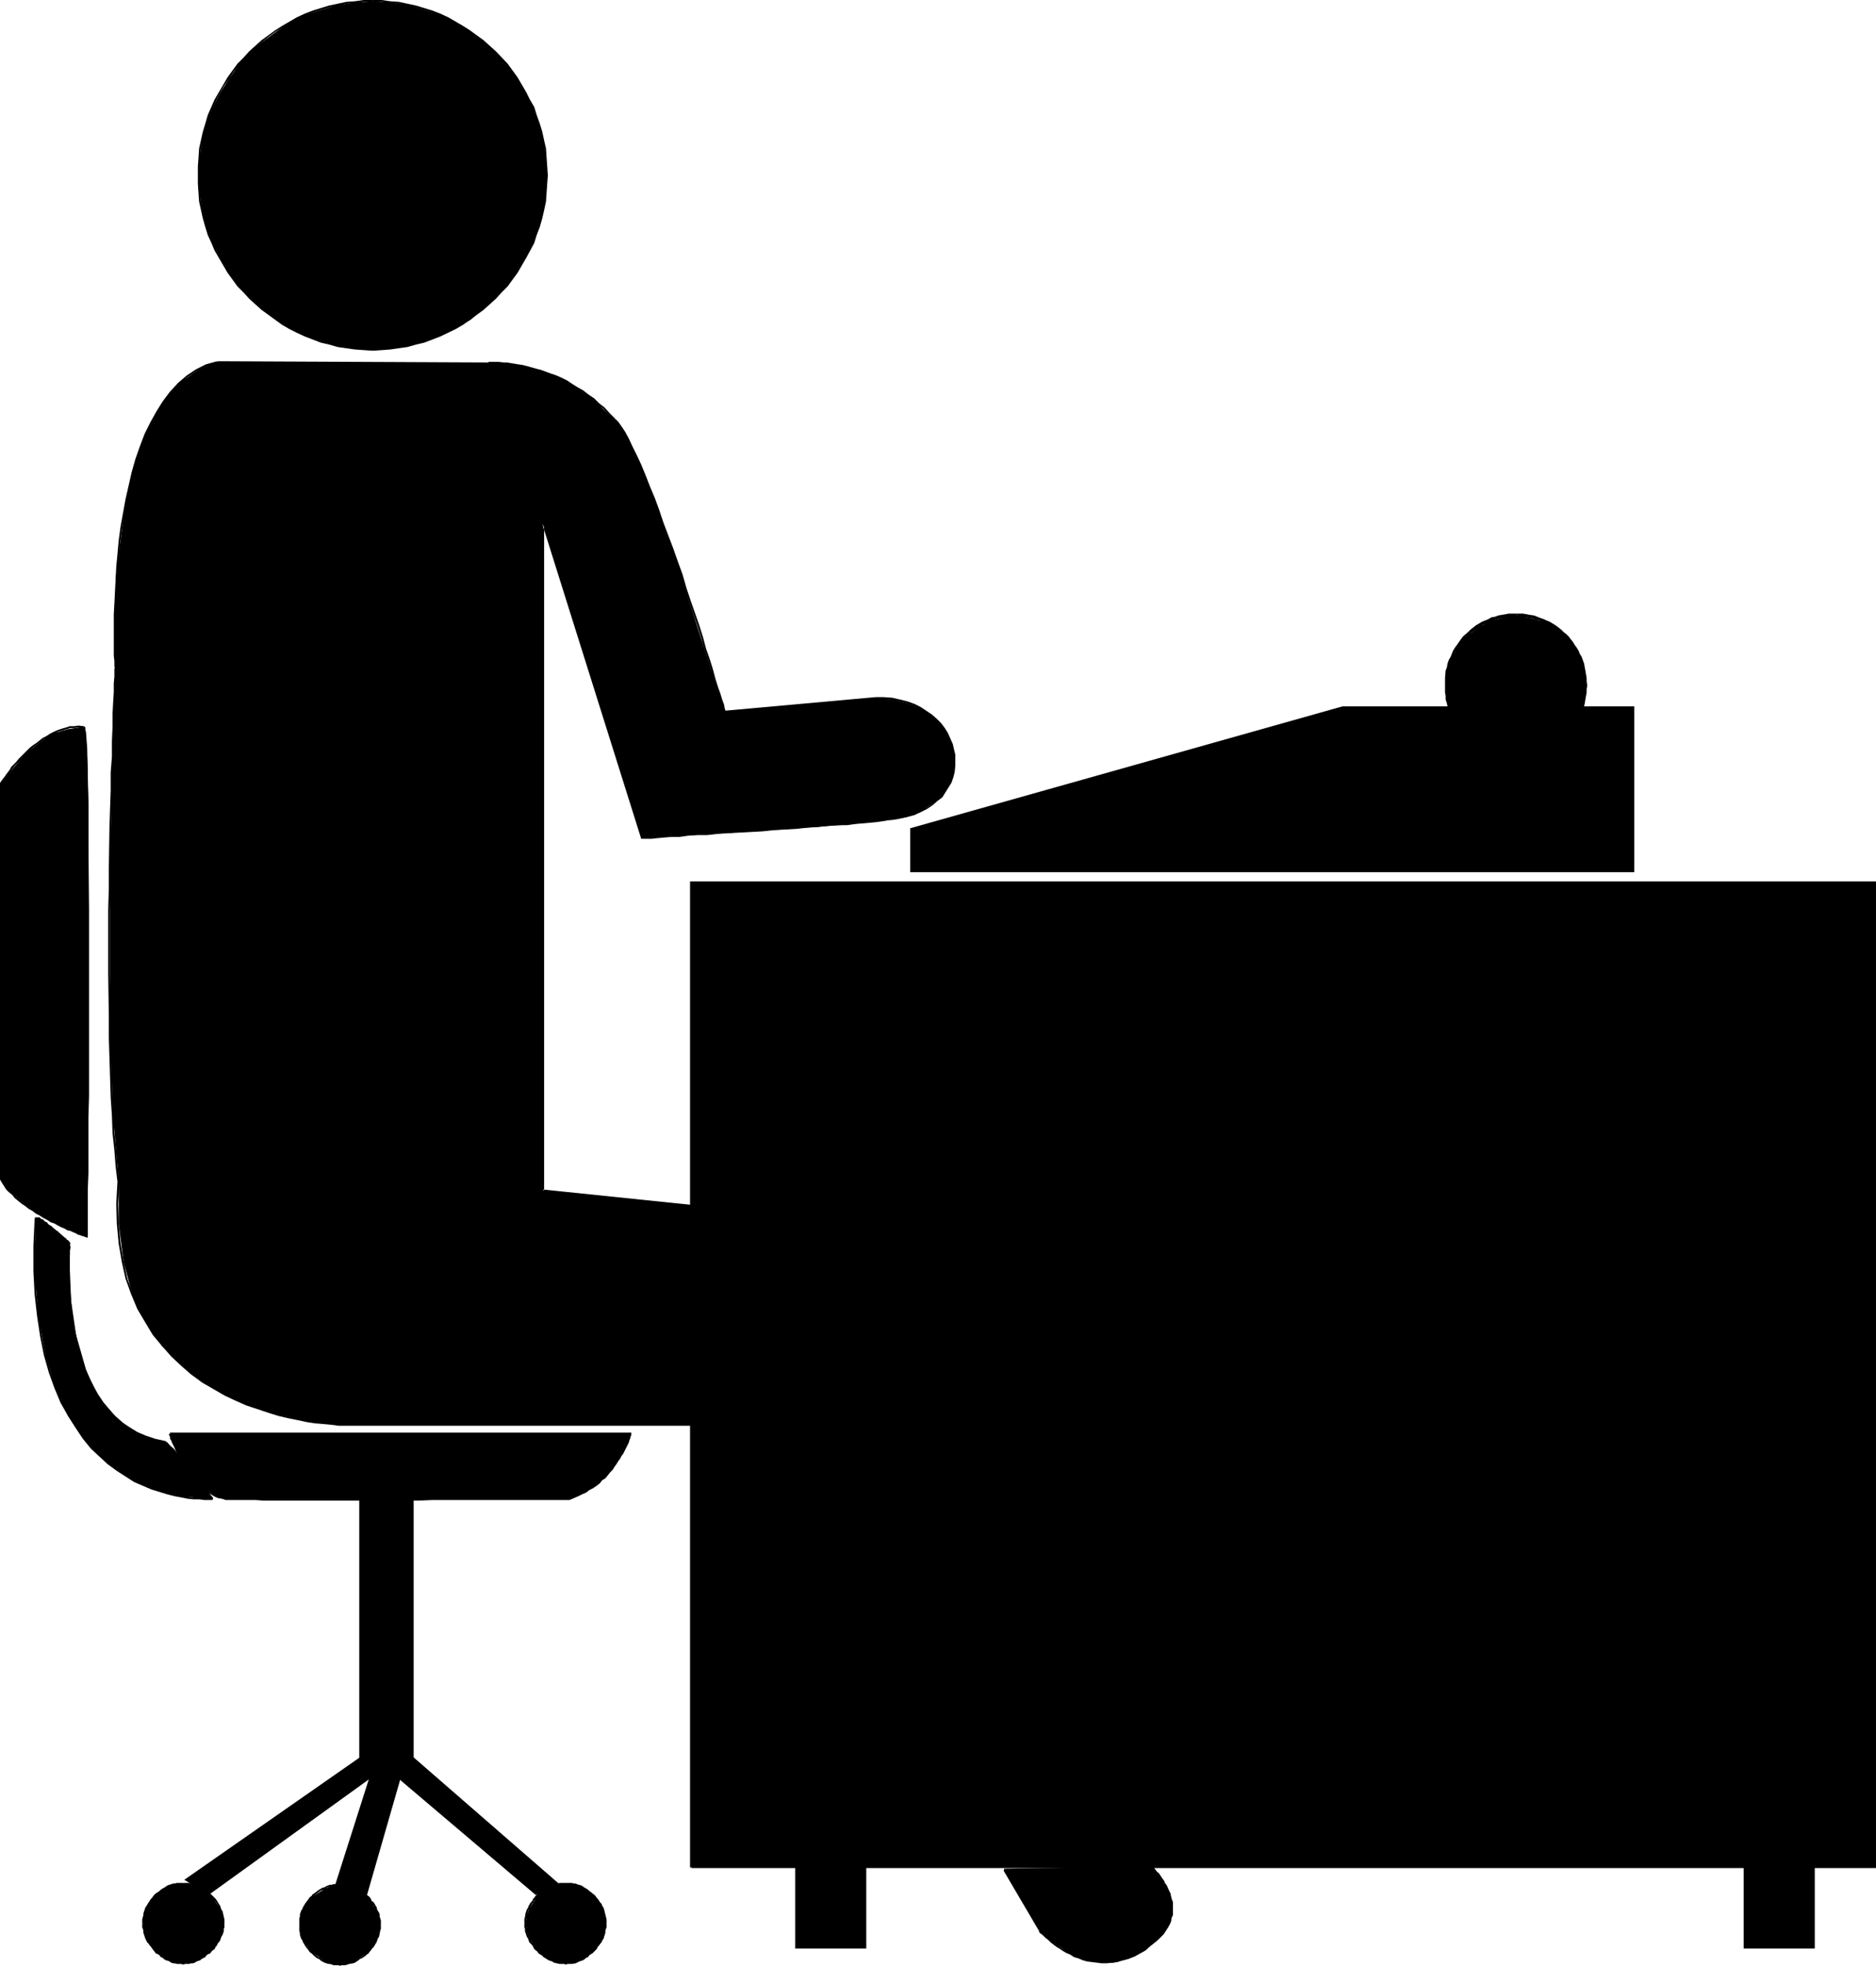 <?xml version="1.0" encoding="UTF-8" standalone="no"?>
<svg
   version="1.0"
   width="129.724mm"
   height="135.885mm"
   id="svg71"
   sodipodi:docname="Typing 1.wmf"
   xmlns:inkscape="http://www.inkscape.org/namespaces/inkscape"
   xmlns:sodipodi="http://sodipodi.sourceforge.net/DTD/sodipodi-0.dtd"
   xmlns="http://www.w3.org/2000/svg"
   xmlns:svg="http://www.w3.org/2000/svg">
  <sodipodi:namedview
     id="namedview71"
     pagecolor="#ffffff"
     bordercolor="#000000"
     borderopacity="0.25"
     inkscape:showpageshadow="2"
     inkscape:pageopacity="0.0"
     inkscape:pagecheckerboard="0"
     inkscape:deskcolor="#d1d1d1"
     inkscape:document-units="mm" />
  <defs
     id="defs1">
    <pattern
       id="WMFhbasepattern"
       patternUnits="userSpaceOnUse"
       width="6"
       height="6"
       x="0"
       y="0" />
  </defs>
  <path
     style="fill:#000000;fill-opacity:1;fill-rule:evenodd;stroke:none"
     d="m 51.874,45.896 0.323,-4.687 0.646,-4.525 0.97,-4.363 1.778,-4.202 1.939,-3.879 2.262,-3.555 2.586,-3.717 3.07,-3.232 3.232,-2.909 3.555,-2.586 3.555,-2.424 3.878,-1.939 4.363,-1.293 4.202,-1.293 4.525,-0.646 4.686,-0.323 4.525,0.323 4.686,0.646 4.202,1.293 4.202,1.293 4.04,1.939 3.878,2.424 3.232,2.586 3.232,2.909 3.07,3.232 2.586,3.717 2.262,3.555 1.939,3.879 1.616,4.202 0.97,4.363 0.808,4.525 0.323,4.687 -0.323,4.525 -0.808,4.525 -0.97,4.363 -1.616,4.202 -1.939,3.879 -2.262,4.04 -2.586,3.232 -3.07,3.232 -3.232,2.909 -3.232,2.747 -3.878,2.262 -4.04,1.939 -4.202,1.616 -4.202,0.97 -4.686,0.646 -4.525,0.323 L 92.758,90.984 88.234,90.337 84.032,89.368 79.669,87.752 75.79,85.812 72.235,83.55 68.68,80.803 65.448,77.894 62.378,74.662 59.792,71.429 57.53,67.389 55.59,63.511 53.813,59.309 52.843,54.946 52.197,50.421 Z"
     id="path1" />
  <path
     style="fill:#000000;fill-opacity:1;fill-rule:evenodd;stroke:none"
     d="m 52.197,45.896 v -2.424 l 0.162,-2.262 0.162,-2.262 0.97,-4.363 0.646,-2.262 0.646,-2.101 1.778,-4.04 0.97,-1.939 1.131,-1.939 1.293,-1.778 1.131,-1.778 1.454,-1.778 1.454,-1.454 1.454,-1.616 1.616,-1.454 1.616,-1.616 L 70.296,9.535 72.074,8.242 74.013,7.111 75.952,5.979 77.891,5.01 79.83,4.04 81.931,3.232 84.032,2.586 86.133,1.939 88.395,1.454 90.496,0.97 92.758,0.808 95.021,0.485 H 97.445 V 0 H 95.021 L 92.758,0.323 90.496,0.485 88.234,0.97 85.971,1.454 83.87,2.101 81.77,2.747 79.669,3.555 77.568,4.525 75.629,5.656 73.69,6.787 71.912,7.919 70.134,9.211 l -1.778,1.293 -1.616,1.454 -1.616,1.454 -1.454,1.616 -1.616,1.616 -1.293,1.778 -1.293,1.778 -1.131,1.939 -1.131,1.939 -1.131,1.939 -1.778,4.04 -0.646,2.262 -0.646,2.101 -0.97,4.363 -0.162,2.424 -0.162,2.262 v 2.424 z"
     id="path2" />
  <path
     style="fill:#000000;fill-opacity:1;fill-rule:evenodd;stroke:none"
     d="m 97.445,0.485 h 2.262 l 2.262,0.323 2.262,0.162 2.101,0.485 2.262,0.485 2.101,0.646 2.101,0.646 2.101,0.808 1.939,0.97 1.939,0.97 1.939,1.131 1.778,1.131 1.778,1.293 1.778,1.293 1.616,1.616 1.616,1.454 2.909,3.07 1.293,1.778 1.293,1.778 1.293,1.778 0.97,1.939 0.97,1.939 1.131,2.101 0.646,1.939 0.808,2.101 0.485,2.262 0.646,2.101 0.485,2.262 0.162,2.262 0.162,2.262 0.162,2.424 h 0.485 l -0.162,-2.424 -0.162,-2.262 -0.162,-2.424 -0.485,-2.101 -0.485,-2.262 -0.646,-2.101 -0.808,-2.262 -0.646,-2.101 -1.131,-1.939 -0.97,-1.939 -1.131,-1.939 -1.131,-1.939 -1.293,-1.778 -1.293,-1.778 -3.07,-3.232 -1.616,-1.454 -1.616,-1.454 -1.778,-1.293 -1.778,-1.293 -1.778,-1.131 -1.939,-1.131 -1.939,-1.131 -2.101,-0.97 -2.101,-0.808 -2.101,-0.646 -2.101,-0.646 -2.262,-0.485 -2.262,-0.485 -2.262,-0.162 L 99.707,0 H 97.445 Z"
     id="path3" />
  <path
     style="fill:#000000;fill-opacity:1;fill-rule:evenodd;stroke:none"
     d="m 142.693,45.896 -0.162,2.101 -0.162,2.424 -0.162,2.101 -0.485,2.262 -0.646,2.262 -0.485,2.101 -0.808,2.101 -0.646,1.939 -2.101,4.04 -0.97,1.939 -1.293,1.778 -1.293,1.778 -1.293,1.616 -1.454,1.778 -1.454,1.616 -1.616,1.454 -1.616,1.454 -1.778,1.293 -1.778,1.293 -1.778,1.131 -1.939,1.131 -3.878,1.939 -2.101,0.808 -2.101,0.808 -2.101,0.485 -2.262,0.485 -2.101,0.485 -2.262,0.323 -2.262,0.162 -2.262,0.162 v 0.485 l 2.262,-0.162 2.262,-0.162 2.262,-0.323 2.262,-0.323 2.262,-0.646 2.101,-0.485 2.101,-0.808 2.101,-0.808 4.04,-1.939 1.939,-1.131 1.778,-1.293 1.778,-1.293 1.778,-1.293 1.616,-1.454 1.616,-1.454 1.454,-1.616 1.616,-1.616 1.293,-1.778 1.293,-1.778 1.131,-1.939 1.131,-1.939 2.101,-3.879 0.646,-2.101 0.808,-2.101 0.646,-2.262 0.485,-2.101 0.485,-2.262 0.162,-2.262 0.162,-2.424 0.162,-2.101 z"
     id="path4" />
  <path
     style="fill:#000000;fill-opacity:1;fill-rule:evenodd;stroke:none"
     d="M 97.445,91.145 95.021,90.984 92.758,90.822 90.496,90.499 88.395,90.014 86.133,89.529 84.032,89.044 81.931,88.236 79.83,87.428 77.891,86.459 75.952,85.489 74.013,84.358 72.074,83.227 70.296,81.934 68.68,80.641 67.064,79.186 65.448,77.732 63.994,76.116 62.539,74.338 61.085,72.722 59.954,70.945 58.661,69.167 57.53,67.228 56.56,65.288 55.752,63.188 54.782,61.248 54.136,59.147 53.49,57.047 l -0.97,-4.525 -0.162,-2.101 -0.162,-2.424 v -2.101 h -0.485 v 2.101 l 0.162,2.424 0.162,2.262 0.97,4.363 0.646,2.262 0.646,2.101 0.97,2.101 0.808,1.939 1.131,1.939 1.131,1.939 1.131,1.939 1.293,1.778 1.293,1.778 1.616,1.616 1.454,1.616 1.616,1.454 1.616,1.454 1.778,1.293 1.778,1.293 1.778,1.293 1.939,1.131 1.939,0.97 2.101,0.97 2.101,0.808 2.101,0.808 2.101,0.485 2.262,0.646 2.262,0.323 2.262,0.323 2.262,0.162 2.424,0.162 z"
     id="path5" />
  <path
     style="fill:#000000;fill-opacity:1;fill-rule:evenodd;stroke:none"
     d="m 180.669,487.886 v -257.437 h 309.464 v 257.437 z"
     id="path6" />
  <path
     style="fill:#000000;fill-opacity:1;fill-rule:evenodd;stroke:none"
     d="m 180.83,487.886 v -257.437 l -0.162,0.323 h 309.464 l -0.323,-0.323 v 257.437 l 0.323,-0.323 H 180.669 v 0.485 H 490.294 V 230.287 H 180.345 v 257.599 z"
     id="path7" />
  <path
     style="fill:#000000;fill-opacity:1;fill-rule:evenodd;stroke:none"
     d="m 208.141,467.847 h 17.938 v 40.886 h -17.938 z"
     id="path8" />
  <path
     style="fill:#000000;fill-opacity:1;fill-rule:evenodd;stroke:none"
     d="m 208.141,468.17 h 17.938 l -0.162,-0.323 v 40.886 l 0.162,-0.162 h -17.938 l 0.162,0.162 v -40.886 h -0.485 v 41.209 h 18.584 v -41.371 h -18.261 z"
     id="path9" />
  <path
     style="fill:#000000;fill-opacity:1;fill-rule:evenodd;stroke:none"
     d="m 455.873,467.847 h 18.099 v 40.886 h -18.099 z"
     id="path10" />
  <path
     style="fill:#000000;fill-opacity:1;fill-rule:evenodd;stroke:none"
     d="m 455.873,468.17 h 18.099 l -0.162,-0.323 v 40.886 l 0.162,-0.162 h -18.099 l 0.323,0.162 v -40.886 h -0.485 v 41.209 h 18.584 v -41.371 h -18.422 z"
     id="path11" />
  <path
     style="fill:#000000;fill-opacity:1;fill-rule:evenodd;stroke:none"
     d="m 0.162,308.181 2.747,3.232 3.232,2.909 3.555,2.586 3.878,2.262 6.626,2.909 2.586,1.131 0.323,-67.228 v -45.896 l -0.323,-14.706 -0.323,-4.202 -0.646,-1.293 -4.202,0.646 -4.363,1.293 -3.555,2.586 -3.232,2.747 -4.686,5.495 -1.616,2.262 z"
     id="path12" />
  <path
     style="fill:#000000;fill-opacity:1;fill-rule:evenodd;stroke:none"
     d="m 0,308.181 0.485,0.808 1.131,1.778 0.646,0.646 0.97,0.808 0.646,0.808 1.778,1.454 0.97,0.646 0.808,0.646 1.131,0.646 0.808,0.646 0.97,0.485 0.97,0.646 0.97,0.485 0.97,0.646 0.97,0.323 0.808,0.485 0.97,0.485 0.808,0.323 0.808,0.485 0.808,0.162 0.646,0.323 0.808,0.323 0.485,0.323 0.646,0.162 0.323,0.162 0.646,0.162 0.323,0.162 h 0.162 v 0 l 0.162,0.162 h 0.162 v -0.485 h 0.162 l -0.162,-0.162 h -0.323 -0.162 l -0.323,-0.162 -0.323,-0.162 -0.485,-0.162 -0.646,-0.162 -0.485,-0.323 -0.646,-0.323 -0.808,-0.323 -0.808,-0.323 -0.646,-0.323 -0.97,-0.323 -0.808,-0.485 -0.97,-0.485 -0.808,-0.323 -0.97,-0.646 -0.97,-0.485 -0.97,-0.485 -0.97,-0.646 -0.97,-0.646 -0.97,-0.485 -0.97,-0.808 -0.808,-0.485 -0.808,-0.808 -0.97,-0.808 -0.646,-0.646 -0.808,-0.808 -0.646,-0.808 -0.646,-0.646 -0.646,-0.97 -0.485,-0.646 z"
     id="path13" />
  <path
     style="fill:#000000;fill-opacity:1;fill-rule:evenodd;stroke:none"
     d="m 22.786,323.372 0.162,-0.162 v -12.605 l 0.162,-4.04 v -4.525 -10.181 l 0.162,-5.495 v -5.818 -5.979 -12.282 -6.303 -6.303 -6.303 -5.979 l -0.162,-17.292 v -5.171 -4.848 l -0.162,-4.525 v -3.879 l -0.162,-3.555 -0.162,-2.909 -0.162,-2.424 -0.162,-1.778 v -0.97 l -0.323,-0.323 h -0.323 l 0.323,0.323 h -0.323 v 0.162 l 0.162,0.808 0.162,1.778 0.162,2.424 0.162,2.909 0.162,3.555 v 3.879 l 0.162,4.525 v 4.848 5.171 l 0.162,17.292 v 5.979 6.303 6.303 6.303 12.282 5.979 5.818 l -0.162,5.495 v 10.181 4.525 l -0.162,4.04 v 12.605 l 0.323,-0.323 z"
     id="path14" />
  <path
     style="fill:#000000;fill-opacity:1;fill-rule:evenodd;stroke:none"
     d="m 21.816,189.724 -1.293,-0.162 -1.131,0.162 h -1.131 l -0.97,0.323 -1.131,0.323 -0.97,0.323 -1.131,0.485 -0.97,0.485 -0.97,0.646 -0.97,0.485 -0.808,0.646 -0.808,0.646 -0.97,0.646 -0.808,0.646 -1.616,1.616 -0.646,0.646 -0.646,0.646 -0.646,0.808 -0.646,0.646 -0.646,0.646 -0.323,0.646 -0.485,0.646 -0.485,0.646 -0.323,0.485 -0.646,0.808 -0.323,0.485 -0.162,0.162 L 0,204.592 v 0.162 0.162 l 0.323,0.323 v -0.485 l 0.162,0.162 v 0 -0.323 l 0.323,-0.162 0.162,-0.485 0.646,-0.97 0.323,-0.323 0.485,-0.646 0.485,-0.646 0.485,-0.646 0.485,-0.646 0.646,-0.646 0.646,-0.646 0.646,-0.808 0.808,-0.646 1.454,-1.454 0.646,-0.646 0.97,-0.808 0.97,-0.646 0.808,-0.646 0.97,-0.485 0.97,-0.485 0.97,-0.485 0.808,-0.485 1.131,-0.323 0.97,-0.323 1.131,-0.323 h 0.97 l 1.131,-0.162 1.293,0.162 z"
     id="path15" />
  <path
     style="fill:#000000;fill-opacity:1;fill-rule:evenodd;stroke:none"
     d="M 0,204.915 V 308.181 H 0.485 V 204.915 Z"
     id="path16" />
  <path
     style="fill:#000000;fill-opacity:1;fill-rule:evenodd;stroke:none"
     d="m 148.833,391.569 4.202,-1.939 3.394,-2.262 2.909,-2.747 1.939,-2.909 2.586,-4.848 0.97,-2.262 H 44.44 l 0.97,2.909 3.555,6.303 2.262,2.909 2.586,2.586 3.394,1.939 1.616,0.323 h 1.939 l 14.059,0.323 h 30.058 z"
     id="path17" />
  <path
     style="fill:#000000;fill-opacity:1;fill-rule:evenodd;stroke:none"
     d="m 148.833,391.892 2.262,-0.97 0.97,-0.485 1.131,-0.485 0.808,-0.646 0.97,-0.485 0.97,-0.646 0.808,-0.646 0.646,-0.808 0.808,-0.485 1.293,-1.616 0.646,-0.646 0.485,-0.808 0.485,-0.646 0.485,-0.808 0.485,-0.646 0.323,-0.646 0.485,-0.646 0.323,-0.646 0.323,-0.646 0.323,-0.646 0.485,-0.97 0.162,-0.646 0.162,-0.323 0.162,-0.646 0.162,-0.323 v -0.162 h -0.162 0.162 v -0.485 h -0.162 l -0.323,0.162 v 0.162 l -0.162,0.162 v 0.323 l -0.162,0.646 -0.162,0.323 -0.162,0.485 -0.485,0.97 -0.323,0.646 -0.323,0.646 -0.323,0.646 -0.323,0.646 -0.485,0.646 -0.323,0.808 -0.485,0.646 -0.485,0.808 -0.485,0.646 -0.808,0.646 -1.131,1.454 -0.808,0.646 -0.646,0.808 -0.808,0.485 -0.97,0.646 -0.808,0.646 -0.97,0.485 -0.97,0.485 -0.97,0.485 -0.97,0.485 -1.131,0.485 z"
     id="path18" />
  <path
     style="fill:#000000;fill-opacity:1;fill-rule:evenodd;stroke:none"
     d="M 164.832,374.277 H 44.44 v 0.485 h 120.392 z"
     id="path19" />
  <path
     style="fill:#000000;fill-opacity:1;fill-rule:evenodd;stroke:none"
     d="m 44.44,374.762 -0.323,-0.162 v 0.162 l 0.162,0.323 0.162,0.323 v 0.485 l 0.323,0.485 0.162,0.485 0.323,0.646 0.323,0.646 0.323,0.808 0.323,0.646 0.485,0.808 0.808,1.616 0.646,0.808 0.485,0.808 0.485,0.808 0.646,0.808 0.646,0.808 0.646,0.808 0.646,0.808 0.646,0.646 0.646,0.646 0.808,0.646 0.808,0.485 1.616,0.97 0.808,0.323 0.97,0.162 0.97,0.323 h 1.778 v -0.485 0 h -1.778 l -0.808,-0.323 -0.97,-0.162 -0.808,-0.323 -0.808,-0.323 -0.808,-0.485 -0.646,-0.485 -0.646,-0.646 -0.808,-0.646 -0.646,-0.808 -0.646,-0.646 -0.646,-0.808 -0.646,-0.808 -0.485,-0.808 -0.646,-0.646 -0.485,-0.97 -0.485,-0.808 -0.97,-1.616 -0.323,-0.646 -0.323,-0.808 -0.323,-0.808 -0.323,-0.646 -0.162,-0.646 -0.323,-0.485 -0.323,-0.323 v -0.485 l -0.162,-0.485 H 44.602 v -0.162 l -0.162,-0.323 z"
     id="path20" />
  <path
     style="fill:#000000;fill-opacity:1;fill-rule:evenodd;stroke:none"
     d="m 60.6,391.731 0.162,0.162 h 0.97 1.293 1.616 2.101 l 2.262,0.162 h 5.656 3.232 7.11 3.878 20.2 l 4.04,-0.162 h 11.797 3.555 3.394 3.232 13.736 v -0.485 0 h -13.736 -3.232 -3.394 -3.555 -11.797 l -4.04,0.162 H 88.88 85.002 77.891 74.659 69.003 l -2.262,-0.162 h -2.101 -1.616 -1.293 -0.97 0.162 z"
     id="path21" />
  <path
     style="fill:#000000;fill-opacity:1;fill-rule:evenodd;stroke:none"
     d="m 18.261,324.826 v 7.111 l 0.323,7.919 1.293,8.888 2.586,9.05 1.939,4.687 2.586,3.879 3.07,3.555 3.878,3.394 4.202,2.262 5.333,1.293 1.939,1.616 4.202,5.333 5.979,7.757 H 53.49 l -5.818,-0.646 -3.555,-0.646 -4.363,-1.293 -4.525,-1.939 -4.525,-2.909 -4.686,-3.717 -4.202,-4.525 -4.04,-5.979 -3.232,-7.111 -2.586,-8.565 -1.939,-10.181 -0.97,-11.797 0.323,-13.736 0.323,-0.323 0.97,0.323 2.909,2.262 z"
     id="path22" />
  <path
     style="fill:#000000;fill-opacity:1;fill-rule:evenodd;stroke:none"
     d="m 18.261,324.988 -0.162,-0.485 -0.162,0.162 -0.162,1.293 v 0.808 1.131 l -0.162,1.131 v 4.848 l 0.162,1.939 v 1.939 l 0.323,2.101 0.162,2.101 0.646,4.525 0.97,4.687 0.485,2.262 0.808,2.262 0.808,2.262 0.97,2.424 1.131,2.101 1.293,2.101 1.293,1.939 1.454,1.939 1.616,1.778 1.778,1.616 2.101,1.454 2.101,1.293 2.262,0.97 2.586,0.808 2.747,0.808 0.162,-0.646 -2.909,-0.646 -2.424,-0.808 -2.262,-0.97 -2.101,-1.293 -1.939,-1.293 -1.778,-1.616 -1.616,-1.778 -1.454,-1.778 -1.293,-1.939 -1.131,-2.101 -1.131,-2.262 -0.97,-2.101 -0.808,-2.262 -0.646,-2.262 -0.646,-2.424 -0.97,-4.525 -0.323,-2.424 -0.323,-2.101 -0.162,-2.101 -0.162,-2.101 -0.162,-1.939 -0.162,-1.939 v -4.848 l 0.162,-1.131 v -1.131 l 0.162,-0.808 -0.162,-0.97 h 0.162 l -0.162,-0.485 z"
     id="path23" />
  <path
     style="fill:#000000;fill-opacity:1;fill-rule:evenodd;stroke:none"
     d="m 43.147,377.025 12.12,14.706 0.485,-0.323 -12.12,-14.706 z"
     id="path24" />
  <path
     style="fill:#000000;fill-opacity:1;fill-rule:evenodd;stroke:none"
     d="m 55.59,391.892 v -0.485 H 53.328 l -1.131,-0.162 h -1.454 l -1.454,-0.162 -1.616,-0.323 -1.939,-0.323 -1.778,-0.485 -2.101,-0.646 -2.101,-0.646 -2.262,-0.97 -2.101,-0.97 -2.262,-1.293 -2.424,-1.454 -2.262,-1.778 -2.101,-1.939 -2.101,-2.262 -2.262,-2.424 -1.939,-2.747 -1.939,-3.071 -1.778,-3.555 -1.616,-3.555 -1.454,-4.202 -1.293,-4.525 -0.97,-4.687 -0.808,-5.333 -0.646,-5.656 -0.323,-6.141 v -6.626 l 0.323,-6.949 H 9.05 l -0.323,6.949 v 6.626 l 0.323,6.141 0.646,5.656 0.808,5.333 0.97,4.848 1.293,4.525 1.454,4.04 1.616,3.879 1.939,3.394 1.939,3.07 1.939,2.909 2.101,2.586 2.262,2.101 2.101,1.939 2.424,1.778 2.262,1.454 2.262,1.454 2.262,0.97 2.262,0.97 2.101,0.646 2.101,0.646 1.939,0.485 1.778,0.323 1.616,0.323 1.616,0.162 h 1.454 l 1.131,0.162 h 2.262 v -0.485 z"
     id="path25" />
  <path
     style="fill:#000000;fill-opacity:1;fill-rule:evenodd;stroke:none"
     d="m 9.534,318.524 v 0 h 0.323 0.162 l 0.646,0.485 h 0.162 l 0.485,0.323 0.323,0.162 0.323,0.323 0.323,0.323 0.485,0.323 0.485,0.323 0.485,0.323 0.646,0.646 0.323,0.323 0.485,0.323 1.454,1.293 0.323,0.323 0.162,0.162 0.323,0.162 0.323,0.323 0.162,0.323 v 0 h 0.162 0.162 v -0.485 l 0.162,0.162 -0.162,-0.162 H 18.099 v -0.162 l -0.323,-0.323 -0.323,-0.162 -0.162,-0.323 -0.323,-0.162 -1.454,-1.293 -0.323,-0.323 -0.485,-0.323 -0.808,-0.646 -0.485,-0.485 -0.323,-0.162 -0.485,-0.323 -0.323,-0.485 -0.485,-0.162 -0.323,-0.323 -0.323,-0.323 h -0.323 l -0.485,-0.485 H 9.858 9.534 9.211 l -0.162,0.323 v 0.162 z"
     id="path26" />
  <path
     style="fill:#000000;fill-opacity:1;fill-rule:evenodd;stroke:none"
     d="m 94.213,390.599 v 68.682 H 107.949 V 390.599 Z"
     id="path27" />
  <path
     style="fill:#000000;fill-opacity:1;fill-rule:evenodd;stroke:none"
     d="m 93.889,390.599 v 69.005 H 108.11 V 390.276 H 94.213 v 0.485 h 13.736 l -0.323,-0.162 v 68.682 l 0.323,-0.162 H 94.213 l 0.162,0.162 V 390.599 Z"
     id="path28" />
  <path
     style="fill:#000000;fill-opacity:1;fill-rule:evenodd;stroke:none"
     d="m 137.36,502.592 0.323,-2.262 0.646,-1.616 2.262,-3.717 3.394,-2.262 1.939,-0.646 h 1.939 1.939 l 1.939,0.646 3.394,2.262 2.586,3.717 0.323,1.616 0.323,2.262 -0.323,1.939 -0.323,1.939 -2.586,3.394 -3.394,2.262 -1.939,0.646 -1.939,0.323 -1.939,-0.323 -1.939,-0.646 -3.394,-2.262 -2.262,-3.394 -0.646,-1.939 z"
     id="path29" />
  <path
     style="fill:#000000;fill-opacity:1;fill-rule:evenodd;stroke:none"
     d="m 137.521,502.592 v -1.131 l 0.162,-0.485 0.162,-0.97 0.162,-0.485 0.162,-0.485 0.323,-0.323 0.162,-0.485 0.485,-0.97 0.323,-0.323 0.162,-0.485 0.485,-0.323 0.323,-0.485 0.323,-0.323 0.323,-0.323 0.323,-0.323 0.485,-0.323 0.323,-0.323 1.293,-0.646 0.485,-0.323 0.485,-0.162 0.485,-0.162 0.485,-0.162 h 0.485 l 0.485,-0.162 h 0.323 1.131 v -0.485 h -1.131 -0.485 l -0.485,0.162 h -0.485 l -0.485,0.162 -0.485,0.162 -0.485,0.162 -0.485,0.323 -1.293,0.808 -0.323,0.323 -0.485,0.323 -0.485,0.323 -0.323,0.323 -0.485,0.323 -0.323,0.485 -0.323,0.323 -0.162,0.485 -0.485,0.485 -0.485,0.808 -0.162,0.485 -0.323,0.485 -0.162,0.485 -0.162,0.485 -0.162,0.97 -0.162,0.646 v 1.131 z"
     id="path30" />
  <path
     style="fill:#000000;fill-opacity:1;fill-rule:evenodd;stroke:none"
     d="m 147.864,492.411 h 0.97 0.485 l 0.485,0.162 h 0.485 l 0.485,0.162 0.485,0.162 0.485,0.162 0.323,0.323 0.485,0.162 0.485,0.323 0.323,0.162 0.485,0.323 0.323,0.323 0.323,0.323 0.485,0.323 0.323,0.323 0.323,0.485 0.323,0.323 0.323,0.485 0.162,0.323 0.323,0.485 0.162,0.485 0.323,0.485 0.162,0.323 0.485,1.939 v 0.485 0.646 l 0.162,0.485 v 0 h 0.485 v 0 -0.485 -0.646 l -0.162,-0.646 -0.485,-1.939 -0.162,-0.485 -0.323,-0.485 -0.162,-0.485 -0.323,-0.323 -0.323,-0.485 -0.323,-0.485 -0.323,-0.323 -0.323,-0.485 -0.323,-0.323 -0.485,-0.323 -0.323,-0.323 -0.485,-0.323 -0.323,-0.323 -0.485,-0.323 -0.323,-0.162 -0.485,-0.323 -0.485,-0.323 -0.646,-0.162 -0.485,-0.162 -0.323,-0.162 h -0.485 l -0.485,-0.162 h -0.646 -0.97 z"
     id="path31" />
  <path
     style="fill:#000000;fill-opacity:1;fill-rule:evenodd;stroke:none"
     d="m 158.045,502.592 v 0 l -0.162,0.323 v 0.646 0.323 l -0.162,0.485 v 0.485 l -0.162,0.485 -0.323,0.97 -0.323,0.323 -0.162,0.485 -0.323,0.485 -0.162,0.323 -0.646,0.808 -0.323,0.323 -0.323,0.485 -0.485,0.323 -0.323,0.323 -0.485,0.323 -0.323,0.323 -0.323,0.323 -0.485,0.162 -0.485,0.323 -0.323,0.162 -0.646,0.162 -0.323,0.323 -0.485,0.162 -0.97,0.162 h -0.485 -0.646 l -0.323,0.162 v 0 0.485 0 l 0.485,-0.162 h 0.485 0.646 l 0.97,-0.162 0.323,-0.162 0.646,-0.323 0.485,-0.162 0.485,-0.162 0.485,-0.323 0.323,-0.323 0.485,-0.162 0.323,-0.485 0.485,-0.323 0.323,-0.162 0.485,-0.485 0.323,-0.323 0.323,-0.323 0.323,-0.646 0.323,-0.323 0.323,-0.485 0.323,-0.323 0.162,-0.485 0.323,-0.485 0.162,-0.485 0.162,-0.485 0.162,-0.485 v -0.485 l 0.162,-0.646 0.162,-0.323 v -0.485 -0.485 0 z"
     id="path32" />
  <path
     style="fill:#000000;fill-opacity:1;fill-rule:evenodd;stroke:none"
     d="m 147.864,512.773 v 0 l -0.485,-0.162 h -0.646 -0.323 l -1.454,-0.323 -0.485,-0.323 -0.97,-0.323 -0.323,-0.323 -0.97,-0.485 -0.323,-0.323 -0.808,-0.646 -0.323,-0.323 -0.646,-0.808 -0.485,-0.323 -0.162,-0.485 -0.323,-0.323 -0.323,-0.485 -0.323,-0.808 -0.323,-0.485 -0.162,-0.485 -0.162,-0.485 v -0.485 l -0.162,-0.485 -0.162,-0.323 v -0.97 h -0.485 v 0.97 l 0.162,0.323 v 0.646 l 0.162,0.485 0.162,0.485 0.162,0.485 0.323,0.485 0.323,0.97 0.323,0.323 0.485,0.485 0.162,0.323 0.323,0.646 0.808,0.646 0.323,0.485 0.808,0.485 0.485,0.485 0.808,0.485 0.485,0.323 0.97,0.323 0.485,0.323 1.454,0.323 h 0.485 0.646 l 0.485,0.162 v 0 z"
     id="path33" />
  <path
     style="fill:#000000;fill-opacity:1;fill-rule:evenodd;stroke:none"
     d="m 37.491,502.592 v -2.262 l 0.646,-1.616 2.262,-3.717 3.717,-2.262 1.616,-0.646 h 2.262 1.939 l 1.939,0.646 3.232,2.262 2.424,3.717 0.646,1.616 0.323,2.262 -0.323,1.939 -0.646,1.939 -2.424,3.394 -3.232,2.262 -1.939,0.646 -1.939,0.323 -2.262,-0.323 -1.616,-0.646 -3.717,-2.262 -2.262,-3.394 -0.646,-1.939 z"
     id="path34" />
  <path
     style="fill:#000000;fill-opacity:1;fill-rule:evenodd;stroke:none"
     d="m 37.814,502.592 v -1.131 -0.485 l 0.162,-0.485 v -0.485 l 0.162,-0.485 0.162,-0.485 0.162,-0.323 0.323,-0.485 0.323,-0.97 0.646,-0.808 0.646,-0.808 0.485,-0.323 0.485,-0.646 0.485,-0.323 0.485,-0.323 0.323,-0.162 0.485,-0.323 0.323,-0.162 0.646,-0.323 0.323,-0.162 0.485,-0.162 0.485,-0.162 h 0.485 l 0.485,-0.162 h 0.485 1.131 v -0.485 h -1.131 -0.646 l -0.485,0.162 h -0.485 l -0.485,0.162 -0.485,0.162 -0.485,0.162 -0.485,0.323 -0.485,0.323 -0.323,0.162 -0.485,0.323 -0.323,0.323 -0.485,0.323 -0.485,0.323 -0.323,0.323 -0.323,0.323 -0.323,0.485 -0.323,0.323 -0.646,0.97 -0.485,0.808 -0.323,0.485 -0.162,0.485 -0.162,0.485 -0.162,0.485 v 0.485 l -0.162,0.485 -0.162,0.646 v 1.131 z"
     id="path35" />
  <path
     style="fill:#000000;fill-opacity:1;fill-rule:evenodd;stroke:none"
     d="m 47.995,492.411 h 0.808 0.485 l 0.485,0.162 h 0.485 l 0.485,0.162 0.485,0.162 0.485,0.162 0.808,0.485 0.485,0.323 0.323,0.162 0.485,0.323 0.485,0.323 0.323,0.323 0.323,0.323 0.323,0.323 0.323,0.485 0.323,0.323 0.485,0.485 0.485,0.808 0.162,0.485 0.162,0.323 0.162,0.485 0.323,0.485 0.323,1.454 0.162,0.485 v 0.646 0.485 0 h 0.485 v 0 -0.485 -0.646 l -0.162,-0.646 -0.323,-1.454 -0.323,-0.485 -0.162,-0.485 -0.162,-0.485 -0.323,-0.485 -0.485,-0.808 -0.323,-0.485 -0.323,-0.323 -0.485,-0.485 -0.323,-0.323 -0.323,-0.323 -0.485,-0.323 -0.485,-0.323 -0.323,-0.323 -0.323,-0.323 -0.646,-0.323 -0.808,-0.485 -0.646,-0.162 -0.323,-0.162 -0.485,-0.162 h -0.485 l -0.485,-0.162 h -0.646 -0.808 z"
     id="path36" />
  <path
     style="fill:#000000;fill-opacity:1;fill-rule:evenodd;stroke:none"
     d="m 58.176,502.592 v 0 0.323 0.646 l -0.162,0.323 -0.162,0.485 v 0.485 l -0.162,0.485 -0.323,0.323 -0.162,0.646 v 0.323 l -0.323,0.485 -0.323,0.485 -0.162,0.323 -0.485,0.485 -0.323,0.323 -0.323,0.323 -0.323,0.485 -0.323,0.323 -0.323,0.323 -0.485,0.323 -0.485,0.323 -0.323,0.323 -0.485,0.162 -0.485,0.323 -0.323,0.162 -0.646,0.162 -0.323,0.323 -0.485,0.162 h -0.485 l -0.485,0.162 h -0.485 -0.485 l -0.485,0.162 h 0.162 v 0.485 0 l 0.323,-0.162 h 0.485 0.646 l 0.485,-0.162 h 0.485 l 0.485,-0.162 0.485,-0.323 0.485,-0.162 0.485,-0.162 0.323,-0.323 0.646,-0.323 0.323,-0.162 0.323,-0.485 0.485,-0.323 0.485,-0.162 0.323,-0.485 0.323,-0.323 0.485,-0.323 0.323,-0.646 0.323,-0.323 0.162,-0.485 0.323,-0.323 0.323,-0.485 0.162,-0.485 0.162,-0.485 0.323,-0.485 0.162,-0.485 0.162,-0.485 v -0.646 l 0.162,-0.323 v -0.485 -0.485 0 z"
     id="path37" />
  <path
     style="fill:#000000;fill-opacity:1;fill-rule:evenodd;stroke:none"
     d="m 47.995,512.773 v 0 l -0.646,-0.162 h -0.485 -0.485 l -0.485,-0.162 h -0.485 l -0.485,-0.162 -0.485,-0.323 -0.97,-0.323 -0.323,-0.323 -0.485,-0.162 -0.323,-0.323 -0.485,-0.323 -0.485,-0.323 -0.323,-0.323 -0.162,-0.323 -0.808,-0.646 -0.323,-0.485 -0.323,-0.485 -0.323,-0.323 -0.162,-0.485 -0.485,-0.808 -0.162,-0.485 -0.162,-0.485 -0.162,-0.485 v -0.485 l -0.162,-0.485 v -0.323 -0.97 h -0.646 v 0.97 l 0.162,0.323 0.162,0.646 v 0.485 l 0.162,0.485 0.162,0.485 0.162,0.485 0.485,0.97 0.323,0.323 0.323,0.485 0.323,0.323 0.323,0.485 0.646,0.808 0.323,0.485 0.485,0.162 0.485,0.323 0.323,0.485 0.485,0.162 0.323,0.323 0.485,0.323 0.646,0.162 0.323,0.162 0.485,0.323 0.485,0.162 h 0.485 l 0.485,0.162 h 0.646 0.485 l 0.485,0.162 h 0.162 z"
     id="path38" />
  <path
     style="fill:#000000;fill-opacity:1;fill-rule:evenodd;stroke:none"
     d="m 94.213,459.282 -45.571,31.836 5.979,3.555 48.965,-35.392 z"
     id="path39" />
  <path
     style="fill:#000000;fill-opacity:1;fill-rule:evenodd;stroke:none"
     d="m 94.051,459.12 -45.894,31.998 6.464,3.879 49.773,-35.876 H 94.213 v 0.485 h 9.373 v -0.485 l -49.126,35.392 h 0.162 l -5.818,-3.555 v 0.323 l 45.571,-31.836 z"
     id="path40" />
  <path
     style="fill:#000000;fill-opacity:1;fill-rule:evenodd;stroke:none"
     d="M 140.269,494.996 97.121,458.474 h 9.858 l 39.269,33.937 z"
     id="path41" />
  <path
     style="fill:#000000;fill-opacity:1;fill-rule:evenodd;stroke:none"
     d="m 140.43,494.835 -43.147,-36.684 -0.162,0.485 h 9.858 -0.162 l 39.269,33.937 v -0.323 l -5.979,2.586 0.323,0.485 6.141,-2.747 -39.592,-34.422 H 96.475 l 43.632,37.008 z"
     id="path42" />
  <path
     style="fill:#000000;fill-opacity:1;fill-rule:evenodd;stroke:none"
     d="m 78.376,502.915 v -1.939 l 0.646,-1.939 2.424,-3.394 3.555,-2.262 1.616,-0.646 2.262,-0.323 1.939,0.323 1.939,0.646 3.394,2.262 2.262,3.394 0.646,1.939 0.323,1.939 -0.323,1.939 -0.646,1.939 -2.262,3.232 -3.394,2.424 -1.939,0.646 -1.939,0.323 -2.262,-0.323 -1.616,-0.646 -3.555,-2.424 -2.424,-3.232 -0.646,-1.939 z"
     id="path43" />
  <path
     style="fill:#000000;fill-opacity:1;fill-rule:evenodd;stroke:none"
     d="m 78.699,502.915 v -1.131 -0.485 l 0.162,-0.485 v -0.485 l 0.162,-0.485 0.162,-0.485 0.323,-0.323 0.162,-0.646 0.162,-0.323 0.323,-0.323 0.808,-1.293 0.323,-0.323 0.485,-0.323 0.323,-0.485 0.323,-0.323 1.293,-0.97 0.323,-0.162 0.485,-0.162 0.485,-0.162 0.323,-0.323 0.485,-0.162 0.485,-0.162 h 0.485 l 0.485,-0.162 h 0.485 1.131 v -0.485 h -1.131 -0.646 l -0.323,0.162 h -0.646 l -0.323,0.162 -0.485,0.162 -0.485,0.323 -0.646,0.162 -0.485,0.323 -0.323,0.162 -1.293,0.97 -0.485,0.323 -0.162,0.323 -0.485,0.323 -0.323,0.485 -0.97,1.293 -0.162,0.323 -0.323,0.485 -0.162,0.485 -0.323,0.485 -0.162,0.485 -0.162,0.485 v 0.646 l -0.162,0.323 v 0.646 1.131 z"
     id="path44" />
  <path
     style="fill:#000000;fill-opacity:1;fill-rule:evenodd;stroke:none"
     d="m 88.88,492.734 h 0.97 0.323 l 0.485,0.162 h 0.646 l 0.323,0.162 0.485,0.162 0.485,0.323 0.485,0.162 0.808,0.323 1.293,0.97 0.323,0.323 0.646,0.808 0.323,0.323 0.323,0.323 0.323,0.485 0.323,0.485 0.323,0.323 0.162,0.323 0.323,1.131 0.323,0.323 0.162,0.485 v 0.485 l 0.162,0.485 0.162,0.485 v 0.485 0.646 0 h 0.485 v 0 -0.646 -0.485 l -0.162,-0.646 -0.162,-0.323 v -0.646 l -0.162,-0.485 -0.323,-0.485 -0.162,-0.323 -0.162,-0.646 -0.323,-0.485 -0.162,-0.323 -0.323,-0.485 -0.485,-0.323 -0.162,-0.485 -0.323,-0.485 -0.808,-0.646 -0.485,-0.323 -1.293,-0.97 -0.808,-0.485 -0.485,-0.162 -0.485,-0.323 -0.485,-0.162 -0.485,-0.162 h -0.485 l -0.485,-0.162 h -0.485 -0.97 z"
     id="path45" />
  <path
     style="fill:#000000;fill-opacity:1;fill-rule:evenodd;stroke:none"
     d="m 99.061,502.915 v 0 0.323 0.646 l -0.162,0.485 -0.323,1.454 -0.323,0.323 -0.162,0.646 -0.162,0.323 -0.162,0.485 -0.323,0.323 -0.323,0.646 -0.323,0.162 -0.646,0.97 -0.323,0.323 -0.323,0.323 -0.323,0.323 -0.808,0.646 -0.485,0.162 -0.485,0.323 -0.323,0.162 -0.485,0.323 -0.485,0.162 -0.808,0.162 -0.646,0.162 -0.485,0.162 h -0.323 -0.646 l -0.323,0.162 v 0 0.485 0 l 0.485,-0.162 h 0.485 0.485 l 0.485,-0.162 0.485,-0.162 0.97,-0.162 0.485,-0.162 0.485,-0.323 0.485,-0.323 0.323,-0.323 0.485,-0.162 0.97,-0.646 0.323,-0.323 0.485,-0.323 0.323,-0.485 0.323,-0.323 0.162,-0.323 0.485,-0.485 0.323,-0.485 0.162,-0.323 0.323,-0.485 0.162,-0.485 0.162,-0.485 0.323,-0.485 0.323,-1.616 0.162,-0.485 v -0.485 -0.485 0 z"
     id="path46" />
  <path
     style="fill:#000000;fill-opacity:1;fill-rule:evenodd;stroke:none"
     d="m 88.88,513.096 v 0 l -0.485,-0.162 h -0.646 -0.485 l -0.485,-0.162 -0.485,-0.162 h -0.485 l -0.485,-0.162 -0.323,-0.162 -0.485,-0.323 -0.485,-0.162 -0.323,-0.323 -0.485,-0.162 -0.808,-0.646 -0.646,-0.646 -0.485,-0.485 -0.323,-0.323 -0.646,-0.646 -0.162,-0.646 -0.323,-0.323 -0.162,-0.485 -0.162,-0.323 -0.323,-0.485 -0.162,-0.485 -0.162,-0.485 v -0.485 l -0.162,-0.485 v -0.485 -0.97 h -0.485 v 0.97 0.485 l 0.162,0.485 v 0.646 l 0.162,0.485 0.162,0.485 0.323,0.485 0.162,0.485 0.323,0.485 0.162,0.323 0.323,0.485 0.646,0.808 0.323,0.485 0.485,0.323 0.646,0.646 0.808,0.646 0.485,0.162 0.323,0.323 0.485,0.323 0.646,0.323 0.485,0.162 0.485,0.162 h 0.323 l 0.646,0.162 0.323,0.162 h 0.646 0.646 l 0.485,0.162 v 0 z"
     id="path47" />
  <path
     style="fill:#000000;fill-opacity:1;fill-rule:evenodd;stroke:none"
     d="m 97.768,461.706 -10.504,32.644 8.242,1.293 9.696,-33.614 z"
     id="path48" />
  <path
     style="fill:#000000;fill-opacity:1;fill-rule:evenodd;stroke:none"
     d="m 97.445,461.544 -10.504,32.967 8.726,1.454 9.858,-34.26 -7.757,-0.323 v 0.485 l 7.434,0.323 -0.162,-0.323 -9.858,33.775 0.323,-0.162 -8.08,-1.293 0.162,0.323 10.342,-32.806 z"
     id="path49" />
  <path
     style="fill:#000000;fill-opacity:1;fill-rule:evenodd;stroke:none"
     d="m 262.438,488.532 9.211,15.676 2.586,2.586 2.909,1.939 3.717,2.424 4.848,1.293 2.262,0.323 h 3.07 l 2.586,-0.646 2.909,-0.97 2.909,-1.616 2.909,-2.747 2.909,-3.232 1.131,-3.232 v -3.394 l -1.131,-2.909 -1.293,-2.262 -1.293,-1.939 -1.616,-1.939 z"
     id="path50" />
  <path
     style="fill:#000000;fill-opacity:1;fill-rule:evenodd;stroke:none"
     d="m 262.276,488.694 9.211,15.676 0.323,-0.162 -9.211,-15.837 z"
     id="path51" />
  <path
     style="fill:#000000;fill-opacity:1;fill-rule:evenodd;stroke:none"
     d="m 271.649,504.531 -0.323,-0.162 0.162,0.162 0.162,0.323 0.323,0.323 0.485,0.323 0.808,0.808 0.646,0.485 0.646,0.646 1.454,1.131 0.808,0.485 0.97,0.646 0.808,0.485 1.131,0.485 0.97,0.646 1.131,0.323 1.131,0.485 1.131,0.323 1.293,0.162 1.293,0.162 1.293,0.162 h 1.293 l 1.293,-0.162 1.454,-0.162 1.454,-0.485 1.454,-0.323 1.454,-0.646 1.454,-0.97 1.454,-0.97 1.616,-0.97 1.616,-1.293 v 0 l -0.323,-0.323 v 0 l -1.616,1.131 -1.454,1.131 -1.454,0.97 -1.454,0.646 -1.454,0.808 -1.454,0.323 -1.454,0.485 -1.293,0.162 -1.293,0.162 h -1.293 l -1.293,-0.162 -1.293,-0.162 -1.131,-0.323 -1.293,-0.162 -0.97,-0.485 -0.97,-0.323 -1.131,-0.646 -0.97,-0.485 -0.97,-0.485 -0.808,-0.485 -0.808,-0.646 -0.808,-0.485 -0.646,-0.646 -0.646,-0.485 -0.485,-0.485 -0.97,-0.97 -0.323,-0.323 -0.323,-0.323 -0.162,-0.162 v 0 l -0.323,-0.162 z"
     id="path52" />
  <path
     style="fill:#000000;fill-opacity:1;fill-rule:evenodd;stroke:none"
     d="m 302.515,506.955 0.808,-0.808 0.808,-0.808 0.646,-0.97 0.485,-0.808 0.485,-0.808 0.323,-0.808 0.162,-0.97 0.323,-0.646 v -0.97 -0.808 -0.808 -0.808 l -0.323,-0.808 -0.162,-0.646 -0.162,-0.808 -0.323,-0.646 -0.646,-1.454 -0.485,-0.646 -0.162,-0.485 -0.485,-0.646 -0.646,-0.97 -0.323,-0.485 -0.485,-0.323 -0.162,-0.323 -0.323,-0.323 -0.162,-0.323 -0.485,-0.485 -0.162,0.485 v -0.485 l -0.162,0.485 0.323,0.323 0.323,0.323 0.323,0.323 0.162,0.323 0.323,0.323 0.323,0.485 0.808,0.97 0.323,0.646 0.323,0.485 0.323,0.646 0.646,1.293 0.323,0.646 0.162,0.808 0.162,0.646 0.323,0.808 v 0.646 0.808 0.808 0.808 l -0.323,0.808 -0.162,0.808 -0.323,0.808 -0.323,0.808 -0.485,0.808 -0.808,0.808 -0.646,0.646 -0.808,0.97 z"
     id="path53" />
  <path
     style="fill:#000000;fill-opacity:1;fill-rule:evenodd;stroke:none"
     d="m 301.06,487.563 -38.622,0.646 v 0.485 l 38.622,-0.646 z"
     id="path54" />
  <path
     style="fill:#000000;fill-opacity:1;fill-rule:evenodd;stroke:none"
     d="m 31.027,308.666 -1.454,-16.969 -0.808,-20.685 v -22.14 -21.978 l 1.293,-52.36 v -11.474 l 0.162,-11.797 1.778,-13.736 0.97,-6.949 1.616,-7.111 2.262,-6.626 2.586,-6.626 3.232,-5.171 4.04,-4.848 4.848,-3.394 5.333,-2.262 35.39,0.323 h 35.552 3.394 l 3.232,0.323 4.525,1.131 5.333,1.454 5.171,2.747 5.656,3.879 5.494,5.333 1.616,1.939 1.939,3.232 4.363,9.535 4.848,12.444 4.525,13.413 7.918,24.564 3.555,11.151 39.43,-3.717 4.525,0.485 3.878,0.97 3.232,1.293 3.07,1.939 2.262,2.262 1.939,2.586 0.97,2.586 0.646,3.071 v 2.909 l -0.323,2.586 -1.293,2.586 -1.616,2.747 -2.586,1.778 -3.07,2.101 -3.555,1.293 -4.202,0.646 -11.15,1.293 -22.301,1.616 -31.512,1.939 -25.856,-82.095 v 174.21 l 88.88,9.05 -10.181,52.037 H 90.173 87.264 l -7.11,-0.97 -9.858,-2.262 -5.979,-1.939 -5.494,-2.586 -5.979,-3.232 -5.171,-4.363 -5.333,-5.171 -4.202,-6.303 -3.555,-7.111 -2.262,-8.565 -1.293,-9.858 z"
     id="path55" />
  <path
     style="fill:#000000;fill-opacity:1;fill-rule:evenodd;stroke:none"
     d="m 31.189,308.666 v 0 l -0.485,-3.879 -0.323,-4.202 -0.485,-4.525 -0.162,-4.525 -0.323,-4.848 -0.162,-5.171 -0.162,-5.171 -0.162,-5.333 v -5.495 l -0.162,-11.151 v -5.656 -5.495 -5.495 l 0.162,-5.656 v -5.333 l 0.162,-10.504 0.162,-5.01 0.162,-4.687 v -4.687 l 0.323,-4.202 v -4.04 l 0.162,-3.717 0.162,-3.394 v -3.071 l 0.162,-2.586 v -2.262 l 0.162,-1.778 v -1.293 -0.808 h 0.162 -0.162 v -0.485 l -0.323,0.162 -0.162,0.323 v 0.808 1.293 l -0.162,1.778 v 2.262 l -0.162,2.586 -0.162,3.071 v 3.394 l -0.162,3.717 v 4.04 l -0.323,4.202 v 4.687 l -0.162,4.687 -0.162,5.01 -0.162,10.504 v 5.333 l -0.162,5.656 v 5.495 5.495 5.656 l 0.162,11.151 v 5.495 l 0.162,5.333 0.162,5.171 0.162,5.171 0.323,4.848 0.162,4.525 0.485,4.525 0.323,4.202 0.485,4.04 v -0.162 z"
     id="path56" />
  <path
     style="fill:#000000;fill-opacity:1;fill-rule:evenodd;stroke:none"
     d="m 30.219,174.695 0.323,-0.162 -0.162,-0.323 v -1.454 l -0.162,-1.454 v -3.555 -2.101 -2.424 -2.747 l 0.162,-2.909 0.162,-3.071 0.162,-3.232 0.162,-3.232 0.323,-3.394 0.323,-3.555 0.485,-3.394 0.646,-3.717 0.646,-3.555 0.808,-3.394 0.808,-3.555 0.97,-3.394 1.131,-3.394 1.293,-3.07 1.454,-3.071 1.454,-2.747 1.778,-2.747 1.778,-2.424 2.101,-2.262 2.101,-1.778 2.424,-1.616 2.586,-1.131 2.909,-0.97 -0.162,-0.485 -2.909,0.808 -2.586,1.293 -2.424,1.616 -2.262,1.939 -2.101,2.262 -1.939,2.586 -1.616,2.586 -1.616,2.909 -1.454,2.909 -1.293,3.394 -1.131,3.232 -0.97,3.394 -0.808,3.555 -0.808,3.555 -0.646,3.555 -0.646,3.555 -0.485,3.555 -0.323,3.555 -0.323,3.394 -0.162,3.232 -0.162,3.232 -0.162,3.071 -0.162,2.909 v 2.747 2.424 2.101 3.555 l 0.162,1.454 v 1.454 l 0.162,0.323 0.162,-0.323 z"
     id="path57" />
  <path
     style="fill:#000000;fill-opacity:1;fill-rule:evenodd;stroke:none"
     d="m 56.883,94.862 70.942,0.323 v -0.485 l -70.942,-0.323 z"
     id="path58" />
  <path
     style="fill:#000000;fill-opacity:1;fill-rule:evenodd;stroke:none"
     d="m 127.825,95.185 0.323,-0.323 -0.162,0.162 h 0.646 0.485 1.131 l 1.454,0.162 h 0.808 l 0.808,0.162 1.131,0.162 0.97,0.162 1.131,0.162 1.131,0.323 1.131,0.323 1.293,0.323 1.131,0.323 1.293,0.485 1.454,0.485 1.131,0.485 1.454,0.646 1.293,0.646 1.454,0.808 1.454,0.808 1.454,0.97 1.293,0.97 1.293,1.131 1.454,1.131 1.454,1.131 1.293,1.454 1.454,1.616 0.323,-0.485 -1.454,-1.454 -1.293,-1.454 -1.454,-1.131 -1.293,-1.293 -1.454,-0.97 -1.454,-1.131 -1.454,-0.808 -1.293,-0.808 -1.454,-0.97 -1.293,-0.646 -1.454,-0.646 -1.454,-0.485 -1.293,-0.485 -1.293,-0.485 -1.293,-0.323 -1.131,-0.323 -1.131,-0.323 -1.293,-0.323 -1.131,-0.162 -0.97,-0.162 -0.97,-0.162 -0.97,-0.162 h -0.808 l -1.454,-0.162 h -1.131 -0.485 -0.97 v 0.323 l 0.162,-0.162 z"
     id="path59" />
  <path
     style="fill:#000000;fill-opacity:1;fill-rule:evenodd;stroke:none"
     d="m 160.469,109.891 v 0 l 0.646,0.646 0.97,1.131 0.808,1.454 0.97,1.778 0.97,1.939 1.131,2.262 1.131,2.586 1.131,2.747 1.131,2.747 1.293,3.071 1.131,3.071 1.131,3.232 1.293,3.394 1.293,3.555 1.131,3.232 1.131,3.555 1.131,3.394 1.131,3.232 1.131,3.394 1.131,3.232 0.97,3.071 0.808,2.909 0.97,2.909 0.808,2.586 0.646,2.262 0.646,2.262 0.646,1.778 0.485,1.616 0.485,1.293 0.162,0.97 0.162,0.485 0.162,0.323 0.323,0.162 v -0.485 l 0.162,0.162 -0.162,-0.323 -0.162,-0.485 -0.162,-0.97 -0.485,-1.293 -0.485,-1.616 -0.646,-1.778 -0.646,-2.101 -0.646,-2.424 -0.808,-2.586 -0.97,-2.747 -0.808,-3.071 -0.97,-3.071 -1.131,-3.232 -1.131,-3.232 -1.131,-3.394 -0.97,-3.394 -1.293,-3.555 -1.131,-3.232 -1.293,-3.394 -1.293,-3.394 -1.131,-3.394 -1.131,-3.07 -1.293,-3.071 -1.131,-2.909 -1.131,-2.747 -1.131,-2.424 -1.131,-2.262 -0.97,-2.101 -0.97,-1.778 -0.97,-1.454 -0.808,-1.131 -0.808,-0.808 v 0 z"
     id="path60" />
  <path
     style="fill:#000000;fill-opacity:1;fill-rule:evenodd;stroke:none"
     d="m 189.395,186.169 39.43,-3.555 v -0.485 l -39.43,3.555 z"
     id="path61" />
  <path
     style="fill:#000000;fill-opacity:1;fill-rule:evenodd;stroke:none"
     d="m 228.825,182.614 h 2.101 l 2.101,0.162 2.101,0.485 1.939,0.485 1.616,0.646 1.778,0.808 1.454,0.97 1.293,0.97 1.293,0.97 1.131,1.293 0.97,1.131 0.808,1.293 0.485,1.293 0.646,1.454 0.323,1.293 0.323,1.454 v 1.454 1.293 l -0.162,1.454 -0.323,1.454 -0.485,1.293 -0.646,1.293 -0.808,1.131 -0.97,1.293 -1.131,0.97 -1.131,1.131 -1.454,0.97 -1.616,0.646 -1.778,0.808 -1.939,0.485 -2.101,0.485 -2.101,0.323 h 0.162 v 0.485 0 l 2.101,-0.323 2.101,-0.485 1.939,-0.485 1.778,-0.808 1.616,-0.808 1.454,-0.97 1.293,-1.131 1.293,-0.97 0.808,-1.293 0.808,-1.293 0.808,-1.293 0.485,-1.454 0.323,-1.293 0.162,-1.616 v -1.293 -1.616 l -0.323,-1.293 -0.323,-1.454 -0.646,-1.454 -0.646,-1.454 -0.808,-1.293 -0.97,-1.293 -1.131,-1.131 -1.293,-1.131 -1.454,-0.97 -1.454,-0.97 -1.616,-0.808 -1.778,-0.646 -1.939,-0.485 -2.101,-0.485 -2.262,-0.162 h -2.101 z"
     id="path62" />
  <path
     style="fill:#000000;fill-opacity:1;fill-rule:evenodd;stroke:none"
     d="m 232.542,213.804 h 0.162 -0.646 l -0.646,0.162 -1.131,0.162 -1.131,0.162 -1.616,0.162 -1.778,0.162 -2.101,0.162 -2.262,0.323 h -2.262 l -2.586,0.162 -2.747,0.323 -2.747,0.162 -2.909,0.323 -5.818,0.323 -3.07,0.323 -2.909,0.162 -3.07,0.162 -5.656,0.323 -2.747,0.323 h -2.586 l -2.424,0.162 -2.262,0.323 h -2.101 l -1.939,0.162 -1.778,0.162 -1.454,0.162 h -0.97 -0.97 -0.646 l -0.162,0.323 0.323,0.323 v -0.485 l 0.162,0.323 v 0 h 0.323 0.97 0.97 l 1.454,-0.162 1.778,-0.162 1.939,-0.162 h 2.101 l 2.262,-0.323 2.424,-0.162 h 2.586 l 2.747,-0.323 5.656,-0.323 3.07,-0.162 2.909,-0.162 3.07,-0.323 5.818,-0.323 2.909,-0.323 2.747,-0.162 2.747,-0.323 2.586,-0.162 h 2.262 l 2.262,-0.323 2.101,-0.162 1.778,-0.162 1.616,-0.162 1.131,-0.162 1.131,-0.162 0.646,-0.162 h 0.646 v 0 z"
     id="path63" />
  <path
     style="fill:#000000;fill-opacity:1;fill-rule:evenodd;stroke:none"
     d="M 168.064,218.975 141.723,135.263 V 311.251 l 89.041,9.211 -0.323,-0.323 -10.181,52.037 0.323,-0.162 H 90.173 v 0.485 H 220.745 l 10.181,-52.522 -89.041,-9.211 0.323,0.323 V 136.88 h -0.485 l 25.856,82.257 z"
     id="path64" />
  <path
     style="fill:#000000;fill-opacity:1;fill-rule:evenodd;stroke:none"
     d="m 90.173,372.5 0.162,-0.485 h -0.323 -1.454 l -1.131,-0.162 -1.454,-0.162 -1.778,-0.162 -1.778,-0.162 -2.101,-0.485 -2.262,-0.323 -2.586,-0.485 -2.586,-0.646 -2.747,-0.808 -2.747,-0.97 -2.909,-0.97 -2.747,-1.293 -2.909,-1.293 -2.909,-1.616 -2.909,-1.778 -2.747,-1.939 -2.586,-2.262 -2.586,-2.424 -2.424,-2.747 -2.262,-2.909 -2.101,-3.071 -1.778,-3.555 -1.778,-3.717 -1.454,-4.04 -0.97,-4.525 -0.808,-4.687 -0.485,-5.01 -0.162,-5.333 0.323,-5.818 h -0.485 l -0.323,5.818 0.162,5.333 0.485,5.171 0.808,4.687 0.97,4.363 1.454,4.04 1.616,3.879 2.101,3.555 1.939,3.232 2.424,2.909 2.424,2.747 2.586,2.424 2.586,2.262 2.909,2.101 2.747,1.616 3.07,1.778 2.747,1.293 2.909,1.293 2.909,0.97 2.909,0.97 2.586,0.808 2.747,0.646 2.424,0.485 2.262,0.485 2.101,0.323 1.939,0.162 1.778,0.162 1.454,0.162 1.131,0.162 h 1.454 0.162 v -0.485 z"
     id="path65" />
  <path
     style="fill:#000000;fill-opacity:1;fill-rule:evenodd;stroke:none"
     d="M 237.875,227.863 H 427.108 V 184.553 H 350.833 l -112.958,31.836 z"
     id="path66" />
  <path
     style="fill:#000000;fill-opacity:1;fill-rule:evenodd;stroke:none"
     d="m 377.982,179.058 0.323,-3.555 1.131,-3.555 1.778,-3.07 2.101,-2.586 2.909,-2.262 2.909,-1.616 3.232,-0.97 4.04,-0.646 3.555,0.646 3.232,0.97 3.394,1.616 2.586,2.262 2.262,2.586 1.616,3.07 0.97,3.555 0.323,3.555 -0.323,3.717 -0.97,3.555 -1.616,2.909 -2.262,2.586 -2.586,2.262 -3.394,1.778 -3.232,0.808 -3.555,0.808 -4.04,-0.808 -3.232,-0.808 -2.909,-1.778 -2.909,-2.262 -2.101,-2.586 -1.778,-2.909 -1.131,-3.555 z"
     id="path67" />
  <path
     style="fill:#000000;fill-opacity:1;fill-rule:evenodd;stroke:none"
     d="m 378.467,179.058 v -1.131 -0.808 l 0.323,-1.778 0.162,-0.808 0.162,-0.808 0.323,-0.808 0.323,-0.97 0.323,-0.808 0.323,-0.808 0.646,-0.646 0.323,-0.646 1.131,-1.454 0.485,-0.646 1.293,-1.293 0.485,-0.485 1.454,-0.97 0.808,-0.485 0.646,-0.485 0.808,-0.323 0.808,-0.323 0.808,-0.323 0.808,-0.323 0.97,-0.323 0.808,-0.162 1.778,-0.162 0.808,-0.162 h 1.131 v -0.808 h -1.131 -0.97 l -1.778,0.323 -0.97,0.162 -0.808,0.323 -0.97,0.162 -0.808,0.485 -0.808,0.323 -0.808,0.323 -0.808,0.485 -0.808,0.485 -1.454,1.131 -0.646,0.646 -1.293,1.131 -0.485,0.646 -1.131,1.616 -0.485,0.646 -0.485,0.808 -0.323,0.808 -0.323,0.808 -0.485,0.808 -0.323,0.97 -0.162,0.97 -0.323,0.808 -0.162,1.939 v 0.808 1.131 z"
     id="path68" />
  <path
     style="fill:#000000;fill-opacity:1;fill-rule:evenodd;stroke:none"
     d="m 396.404,161.12 h 0.646 l 0.97,0.162 h 0.808 l 0.97,0.162 0.808,0.162 0.808,0.323 0.808,0.162 0.808,0.485 0.808,0.323 0.808,0.323 0.646,0.485 0.808,0.485 0.646,0.485 0.646,0.485 0.646,0.485 0.646,0.646 0.646,0.646 0.485,0.646 0.97,1.454 0.485,0.646 0.485,0.808 0.485,0.646 0.323,0.808 0.485,1.778 0.323,0.808 0.162,0.808 0.323,1.778 v 0.97 l 0.162,1.131 v -0.162 h 0.808 v 0 l -0.162,-1.131 v -0.808 l -0.323,-1.939 -0.162,-0.808 -0.162,-0.97 -0.646,-1.778 -0.485,-0.808 -0.323,-0.808 -0.485,-0.808 -0.485,-0.646 -0.485,-0.808 -0.646,-0.808 -0.485,-0.646 -0.646,-0.646 -0.646,-0.485 -0.646,-0.646 -0.808,-0.646 -0.646,-0.485 -0.808,-0.485 -0.808,-0.485 -0.808,-0.323 -0.646,-0.323 -0.97,-0.323 -0.808,-0.323 -0.808,-0.323 -1.131,-0.162 -0.808,-0.162 -0.97,-0.162 h -0.97 -0.646 z"
     id="path69" />
  <path
     style="fill:#000000;fill-opacity:1;fill-rule:evenodd;stroke:none"
     d="m 414.019,179.058 v 0 l -0.162,0.808 v 0.97 l -0.162,0.97 -0.162,0.808 -0.162,0.808 -0.323,0.808 -0.485,1.778 -0.323,0.808 -0.485,0.646 -0.485,0.808 -0.485,0.646 -0.97,1.616 -0.485,0.485 -0.646,0.646 -0.646,0.646 -0.646,0.485 -0.646,0.485 -0.646,0.646 -0.808,0.485 -0.646,0.323 -0.808,0.485 -0.808,0.323 -0.808,0.323 -0.808,0.323 -0.808,0.162 -0.808,0.162 -0.97,0.162 -0.808,0.162 h -0.97 l -0.808,0.162 h 0.162 v 0.808 0 h 0.808 l 0.808,-0.162 0.97,-0.162 h 0.808 l 1.131,-0.323 0.808,-0.162 0.808,-0.323 0.97,-0.485 0.646,-0.323 0.808,-0.323 0.808,-0.485 0.808,-0.485 0.646,-0.485 0.808,-0.646 0.646,-0.646 0.646,-0.485 0.646,-0.646 0.485,-0.646 0.646,-0.808 0.485,-0.808 0.485,-0.646 0.485,-0.808 0.323,-0.808 0.485,-0.808 0.646,-1.778 0.162,-0.808 0.162,-0.97 0.162,-0.97 0.162,-0.808 v -0.97 l 0.162,-0.808 v -0.162 z"
     id="path70" />
  <path
     style="fill:#000000;fill-opacity:1;fill-rule:evenodd;stroke:none"
     d="m 396.404,196.997 v 0 l -1.131,-0.162 h -0.808 l -1.778,-0.323 -0.808,-0.162 -0.97,-0.162 -0.808,-0.323 -0.808,-0.323 -0.808,-0.323 -0.808,-0.485 -0.646,-0.323 -0.808,-0.485 -0.646,-0.646 -0.808,-0.485 -0.485,-0.485 -0.646,-0.646 -0.646,-0.646 -0.485,-0.485 -1.131,-1.616 -0.323,-0.646 -0.646,-0.646 -0.323,-0.808 -0.323,-0.808 -0.323,-0.97 -0.323,-0.808 -0.162,-0.808 -0.162,-0.808 -0.162,-0.808 -0.162,-0.97 v -0.808 -0.97 h -0.808 v 0.97 0.97 l 0.162,0.808 v 0.97 l 0.323,0.97 0.162,0.808 0.323,0.97 0.485,0.808 0.323,0.808 0.323,0.808 0.485,0.808 0.485,0.646 1.131,1.616 0.485,0.646 0.646,0.646 0.646,0.485 0.646,0.646 0.808,0.646 0.646,0.485 0.808,0.485 0.808,0.485 0.808,0.323 0.808,0.323 0.808,0.485 0.97,0.323 0.808,0.162 0.808,0.323 1.939,0.162 0.97,0.162 h 0.97 0.162 z"
     id="path71" />
</svg>
